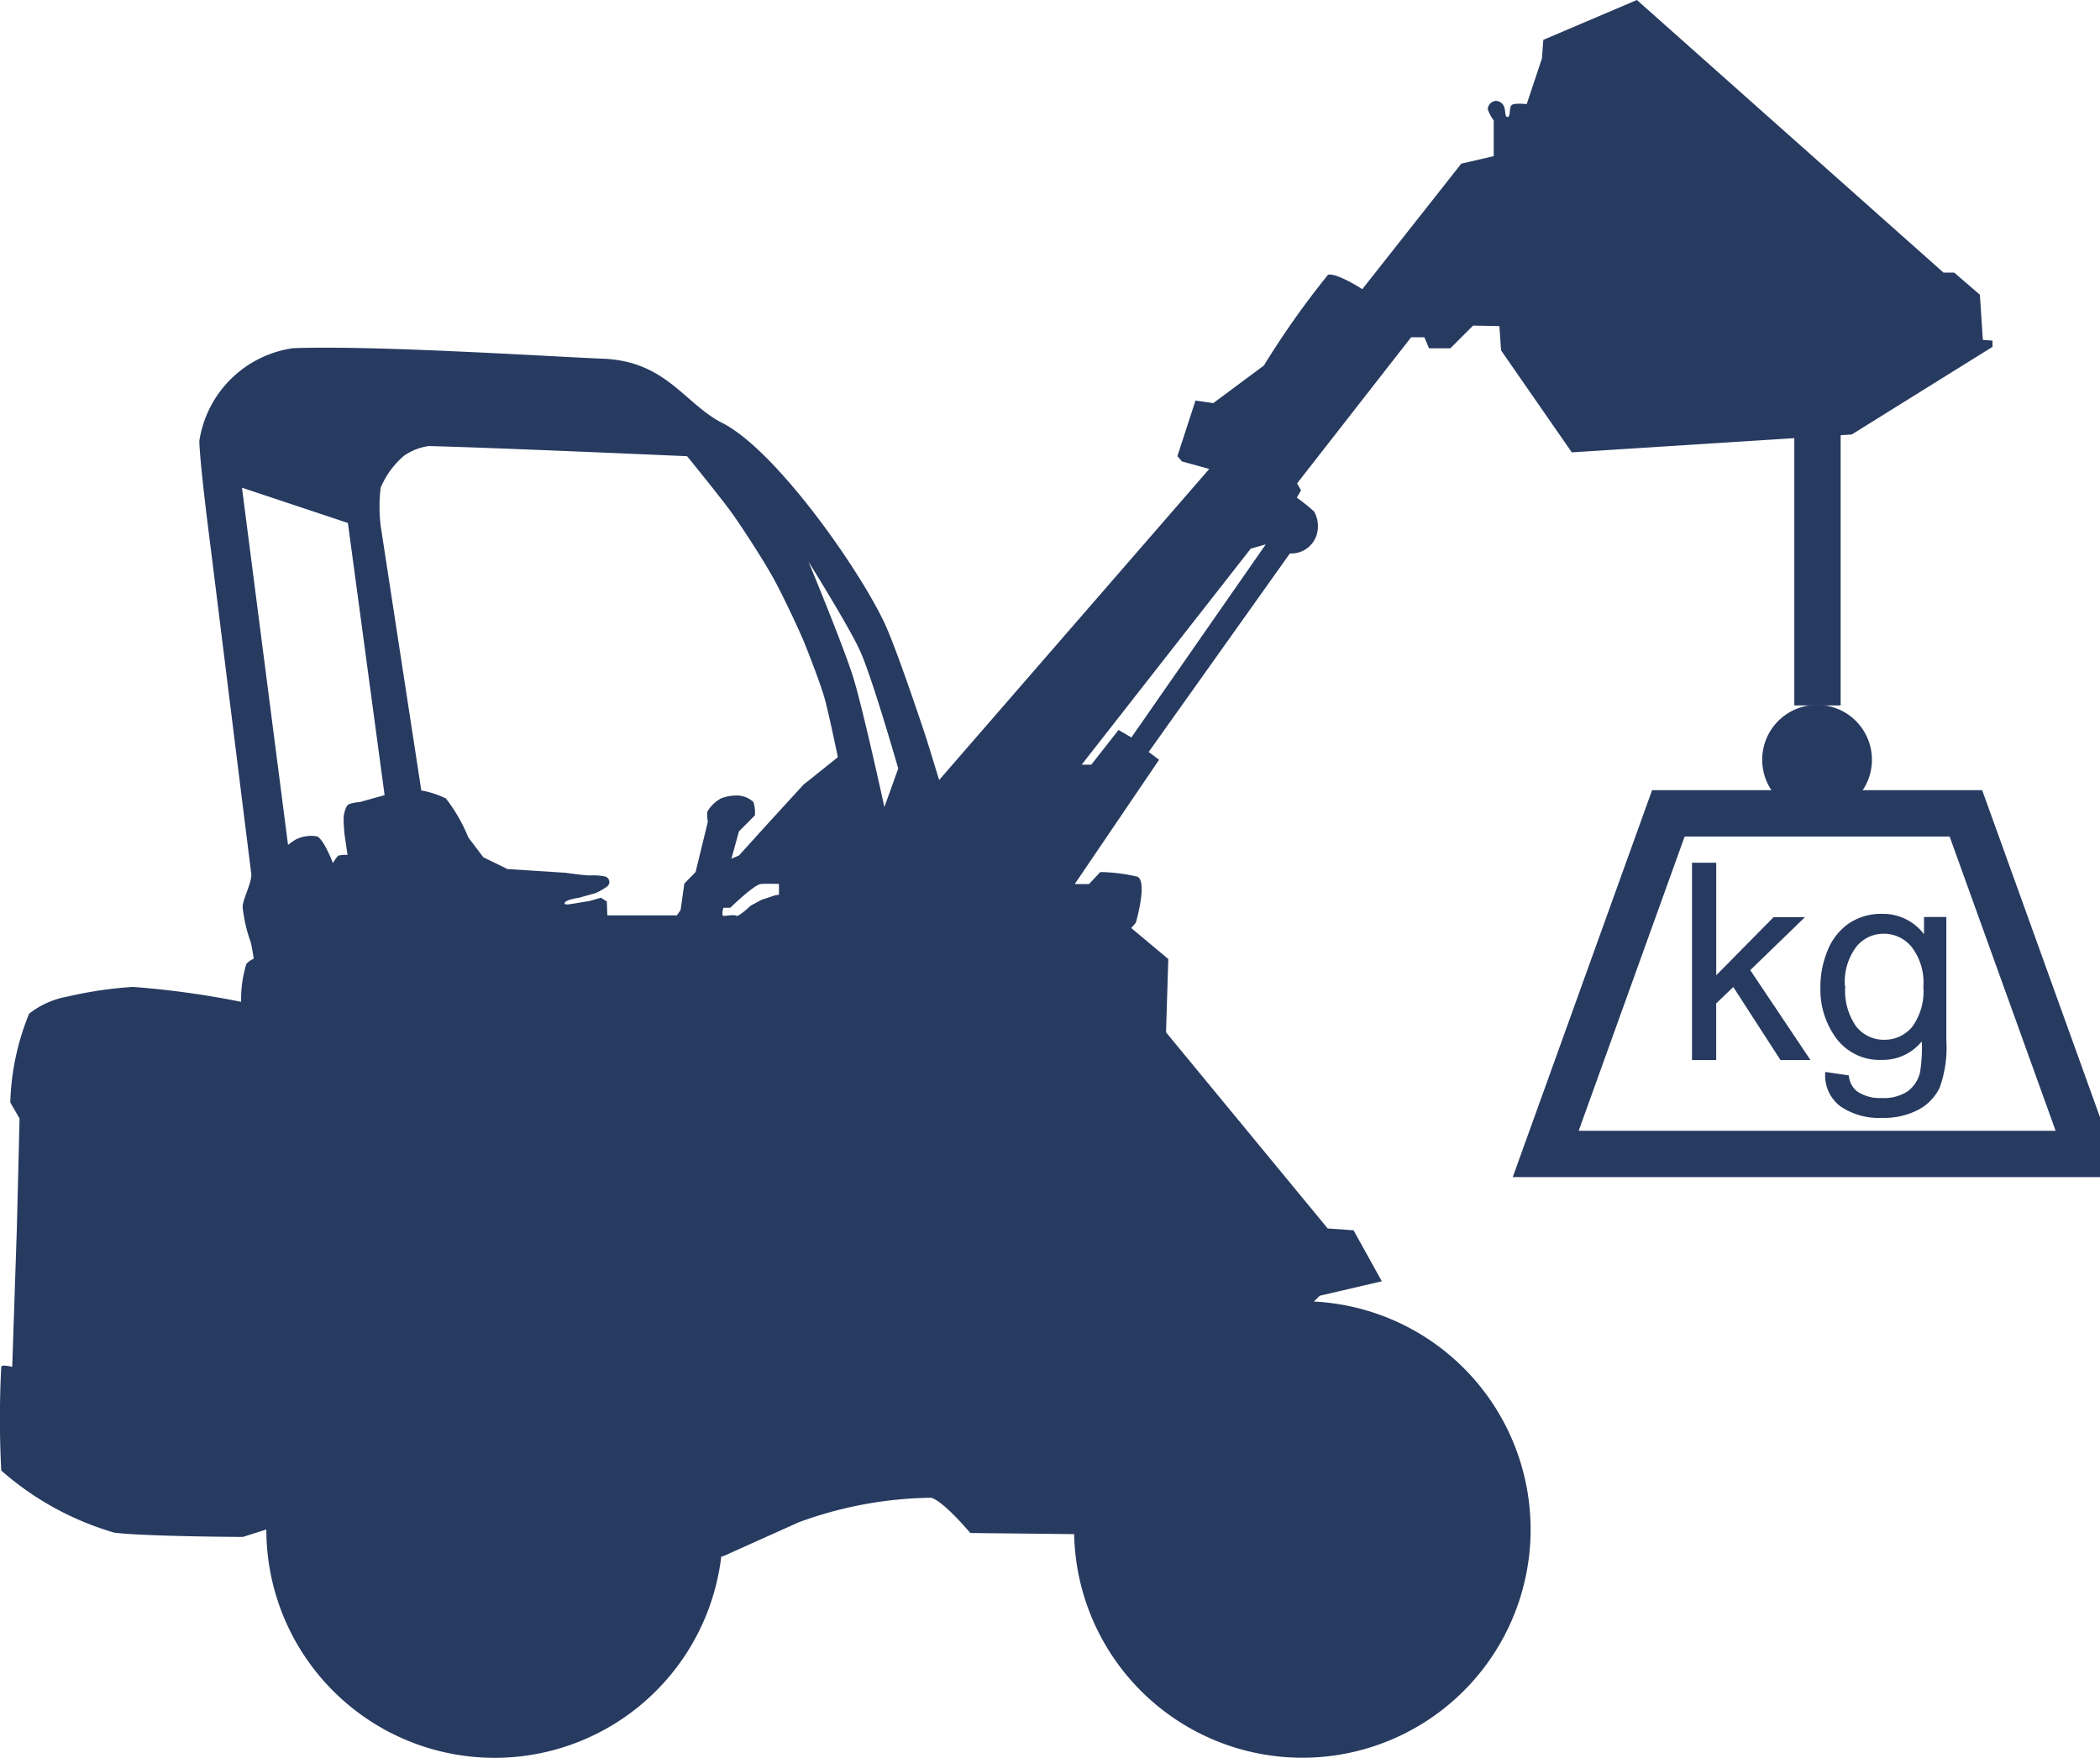 <?xml version="1.0" encoding="UTF-8"?>
<svg xmlns="http://www.w3.org/2000/svg" xmlns:xlink="http://www.w3.org/1999/xlink" id="Group_2" data-name="Group 2" width="45.32" height="37.939" viewBox="0 0 45.32 37.939">
  <defs>
    <clipPath id="clip-path">
      <rect id="Rectangle_5" data-name="Rectangle 5" width="45.32" height="37.939" fill="none" stroke="#273a60" stroke-width="1"></rect>
    </clipPath>
  </defs>
  <g id="Group_1" data-name="Group 1" transform="translate(0 0)" clip-path="url(#clip-path)">
    <path id="Path_1" data-name="Path 1" d="M19.086,17.418s-.463-2.122-.671-2.793c-.2-.653-.968-2.505-.968-2.505s.892,1.428,1.119,1.939c.27.607.819,2.528.819,2.528Zm-1.744-.485-.761.831-.634.7-.162.068.162-.588.345-.347a.774.774,0,0,0-.033-.289.554.554,0,0,0-.312-.138.961.961,0,0,0-.382.059.77.77,0,0,0-.3.288.779.779,0,0,0,.011.219l-.265,1.086-.242.246-.081.572-.081.116h-1.5l-.011-.3-.127-.081-.242.07-.416.068s-.122.021-.126-.011c-.013-.083.312-.127.312-.127l.358-.1a1.552,1.552,0,0,0,.242-.138.123.123,0,0,0-.035-.219,1.293,1.293,0,0,0-.334-.024c-.13,0-.52-.057-.52-.057l-.715-.046-.542-.035-.52-.254-.323-.426a3.55,3.55,0,0,0-.485-.843,2,2,0,0,0-.531-.173l-.877-5.713a3.427,3.427,0,0,1,0-.82,1.828,1.828,0,0,1,.507-.693,1.237,1.237,0,0,1,.531-.207c1.42.035,5.575.219,5.575.219s.752.922.981,1.246c.243.343.7,1.051.9,1.42.178.329.5,1,.645,1.35.122.3.351.893.439,1.2s.289,1.28.289,1.28Zm-.531,2.378-.081.011-.3.1-.229.124s-.267.254-.313.219-.231.011-.277,0,0-.173,0-.173h.149s.52-.509.669-.515.382,0,.382,0Zm-9.048-2a.873.873,0,0,0-.24.048c-.065.04-.1.2-.107.277a3.491,3.491,0,0,0,.022.393l.062.423a.6.6,0,0,0-.2.016.6.6,0,0,0-.114.161s-.189-.5-.34-.577a.741.741,0,0,0-.469.07,1.622,1.622,0,0,0-.161.114l-.994-7.71,2.286.761L8.3,17.161Zm19.229-5.47.324-.092-2.9,4.167-.277-.162-.588.75h-.208Zm1.361,16.25.129-.126,1.339-.312-.61-1.1-.558-.04-3.489-4.233.049-1.582-.8-.669.1-.116s.259-.893.032-.992a3.662,3.662,0,0,0-.8-.1l-.243.259h-.308l1.82-2.682-.224-.169,3.047-4.284a.575.575,0,0,0,.571-.38.652.652,0,0,0-.048-.525,4.23,4.23,0,0,0-.374-.3l.092-.156-.086-.151,2.461-3.154h.286l.1.238H31.3l.49-.49.568.011.037.525,1.526,2.2,6.042-.386L43,7.486V7.352l-.208-.017-.064-.974-.555-.478-.231,0L35.326,0l-2.02.86-.029.4-.329.987s-.259-.03-.323.019-.019.251-.087.259-.041-.138-.083-.235a.2.2,0,0,0-.176-.113.192.192,0,0,0-.172.18.859.859,0,0,0,.129.24V3.37l-.7.162L29.4,6.241s-.542-.353-.739-.312a18.508,18.508,0,0,0-1.385,1.96L26.184,8.7,25.8,8.645l-.391,1.2.1.114.588.162-5.829,6.713L20,15.964s-.639-1.949-.927-2.55c-.6-1.245-2.361-3.715-3.483-4.284-.811-.41-1.211-1.335-2.574-1.388-1.086-.043-4.933-.294-6.694-.227a2.387,2.387,0,0,0-2.02,2c.011.531.254,2.38.254,2.38s.658,5.3.866,6.958c.022.184-.175.531-.186.715a3.23,3.23,0,0,0,.173.763c.027.094.067.361.067.361a.453.453,0,0,0-.159.111,2.576,2.576,0,0,0-.113.819A19.082,19.082,0,0,0,2.868,21.3a8.647,8.647,0,0,0-1.408.208,1.877,1.877,0,0,0-.831.369,5.443,5.443,0,0,0-.407,1.917l.2.345L.364,26.5l-.1,3s-.231-.059-.237,0a21.824,21.824,0,0,0,0,2.237,6.38,6.38,0,0,0,2.443,1.342c.688.083,2.771.092,2.771.092l.507-.161a4.926,4.926,0,0,0,9.818.58l.035,0,1.633-.734a8.561,8.561,0,0,1,2.863-.531c.272.078.843.761.843.761l2.241.024,0,0a4.926,4.926,0,1,0,5.165-5.02" transform="translate(0 0)" fill="#273a60"></path>
    <path id="Path_2" data-name="Path 2" d="M32.7,18.393H20.984l2.647-7.351h6.421Z" transform="translate(12.374 6.512)" fill="none" stroke="#273a60" stroke-width="1"></path>
    <path id="Path_3" data-name="Path 3" d="M26.291,10.753A1.184,1.184,0,1,1,25.108,9.57,1.184,1.184,0,0,1,26.291,10.753Z" transform="translate(14.107 5.643)" fill="#273a60"></path>
    <path id="Path_4" data-name="Path 4" d="M22.97,15.972V11.713h.523v2.429l1.237-1.254h.677l-1.18,1.143,1.3,1.941H24.88l-1.019-1.577-.369.354v1.222Z" transform="translate(13.545 6.907)" fill="#273a60"></path>
    <path id="Path_5" data-name="Path 5" d="M24.818,15.818l.509.075a.481.481,0,0,0,.176.343.872.872,0,0,0,.533.145.931.931,0,0,0,.56-.145.711.711,0,0,0,.267-.407,3.366,3.366,0,0,0,.038-.671,1.078,1.078,0,0,1-.854.4,1.163,1.163,0,0,1-.986-.459,1.766,1.766,0,0,1-.348-1.1,2.045,2.045,0,0,1,.161-.816,1.283,1.283,0,0,1,.463-.577,1.252,1.252,0,0,1,.712-.2,1.108,1.108,0,0,1,.9.44v-.372h.482v2.667a2.543,2.543,0,0,1-.146,1.021,1.071,1.071,0,0,1-.464.475,1.618,1.618,0,0,1-.784.173,1.473,1.473,0,0,1-.89-.248.837.837,0,0,1-.329-.747m.432-1.854a1.339,1.339,0,0,0,.242.885.763.763,0,0,0,.6.278.773.773,0,0,0,.6-.277,1.3,1.3,0,0,0,.243-.87,1.256,1.256,0,0,0-.251-.854.773.773,0,0,0-.606-.288.751.751,0,0,0-.591.283,1.252,1.252,0,0,0-.245.841" transform="translate(14.573 7.317)" fill="#273a60"></path>
    <path id="Path_51" data-name="Path 51" d="M0,6.03V0" transform="translate(39.223 9.195)" fill="none" stroke="#273a60" stroke-width="1"></path>
  </g>
</svg>
